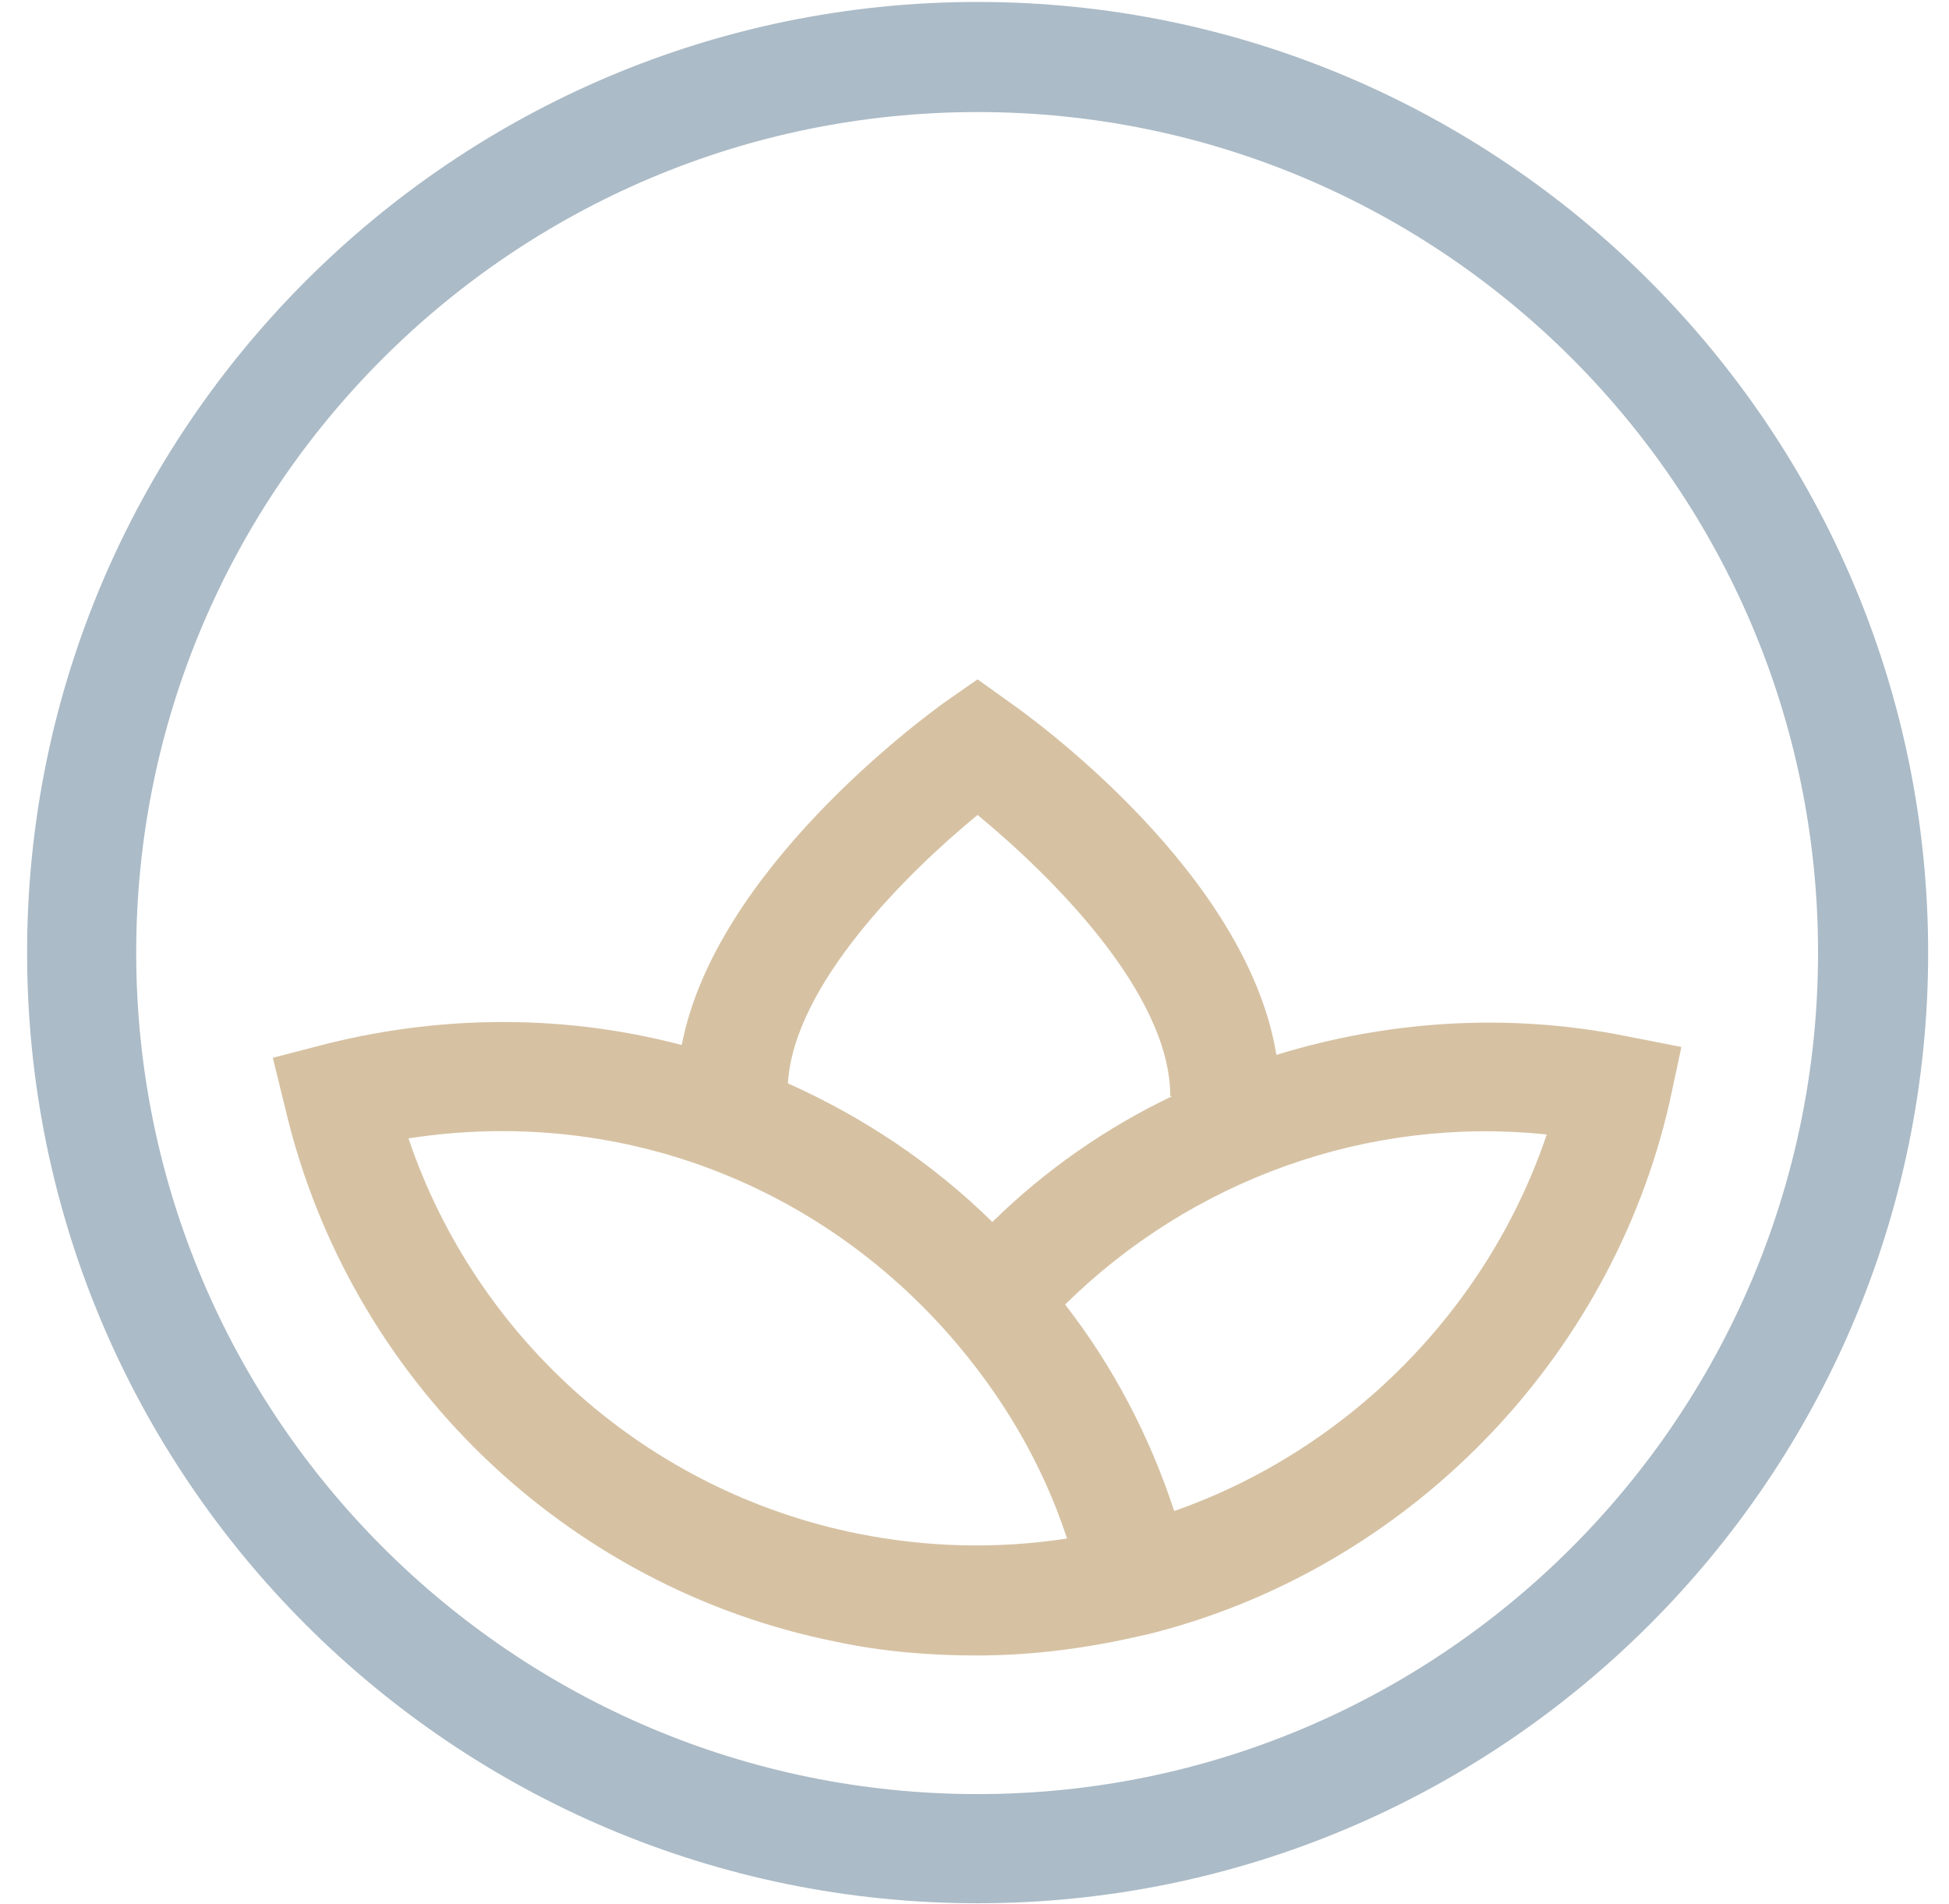 <svg xmlns="http://www.w3.org/2000/svg" width="43" height="42" viewBox="0 0 43 42" fill="none"><path fill-rule="evenodd" clip-rule="evenodd" d="M21.569 41.986C10.01 41.986 0.598 32.595 0.598 21.015C0.598 9.456 10.01 0.043 21.569 0.043C33.128 0.043 42.54 9.456 42.54 21.015C42.54 32.595 33.128 41.986 21.569 41.986ZM21.569 2.472C11.333 2.472 3.005 10.778 3.005 21.015C3.005 31.251 11.333 39.578 21.569 39.578C31.805 39.578 40.111 31.251 40.111 21.015C40.111 10.778 31.805 2.472 21.569 2.472Z" fill="#ABBBC7"></path><path fill-rule="evenodd" clip-rule="evenodd" d="M37.096 23.096L36.836 24.311C35.535 30.015 31.046 34.612 25.364 36.043L24.973 36.13C23.802 36.39 22.653 36.52 21.547 36.52C20.506 36.52 19.465 36.434 18.445 36.217C12.482 35.024 7.711 30.427 6.301 24.484L6.019 23.335L7.19 23.031C9.879 22.359 12.568 22.402 15.041 23.053C15.778 19.215 20.311 15.875 20.853 15.484L21.568 14.986L22.262 15.484C22.826 15.875 27.511 19.28 28.161 23.27C30.634 22.511 33.279 22.337 35.882 22.858L37.096 23.096ZM17.383 23.899C19.031 24.636 20.571 25.655 21.894 26.957C23.065 25.807 24.409 24.875 25.862 24.181H25.819C25.819 21.904 23.173 19.301 21.568 17.978C20.007 19.258 17.513 21.73 17.383 23.899ZM23.542 33.94C23 32.292 22.132 30.817 20.983 29.494C18.034 26.111 13.631 24.398 9.012 25.113C10.508 29.537 14.282 32.899 18.923 33.831C20.441 34.135 21.98 34.178 23.542 33.94ZM34.125 25.027C30.178 24.614 26.296 26.024 23.499 28.778C24.561 30.145 25.364 31.684 25.906 33.333C29.744 31.988 32.824 28.887 34.125 25.027Z" fill="#D6C2A3"></path></svg>